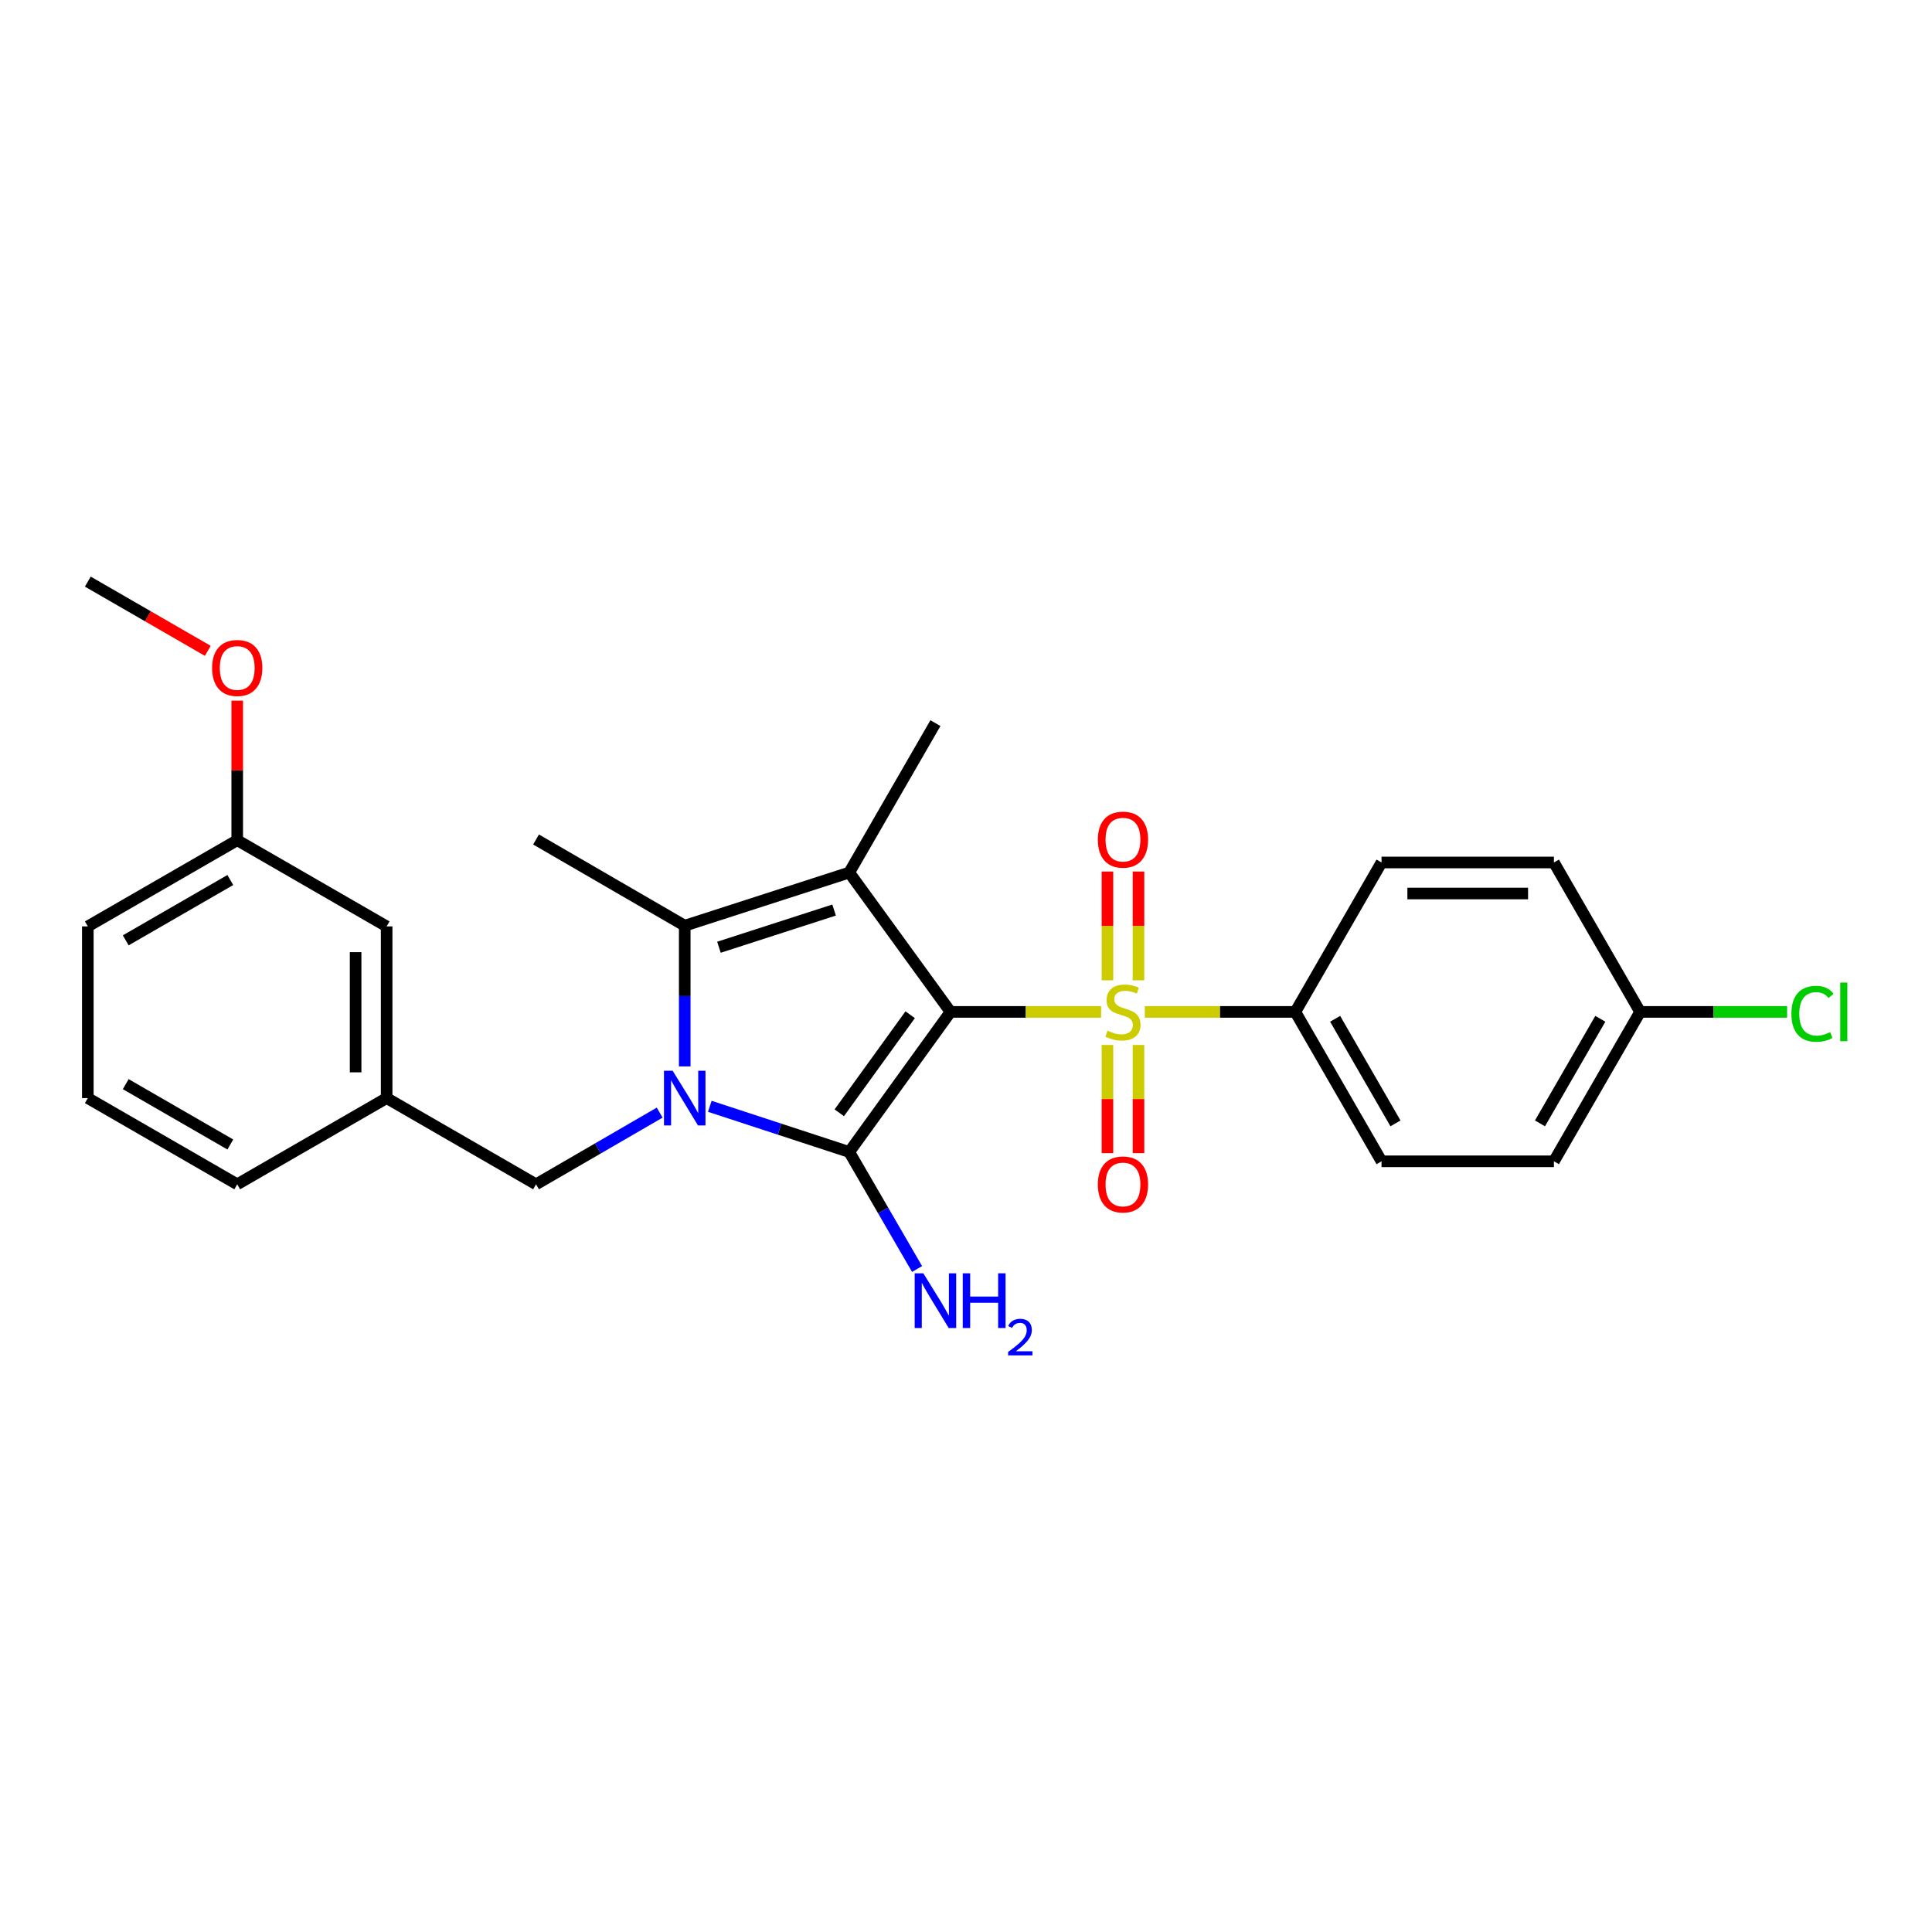 <?xml version='1.0' encoding='iso-8859-1'?>
<svg version='1.1' baseProfile='full'
              xmlns='http://www.w3.org/2000/svg'
                      xmlns:rdkit='http://www.rdkit.org/xml'
                      xmlns:xlink='http://www.w3.org/1999/xlink'
                  xml:space='preserve'
width='1000px' height='1000px' viewBox='0 0 1000 1000'>
<!-- END OF HEADER -->
<rect style='opacity:1.0;fill:#FFFFFF;stroke:none' width='1000' height='1000' x='0' y='0'> </rect>
<path class='bond-0' d='M 491.981,523.758 L 439.561,596.262' style='fill:none;fill-rule:evenodd;stroke:#000000;stroke-width:6px;stroke-linecap:butt;stroke-linejoin:miter;stroke-opacity:1' />
<path class='bond-0' d='M 471.103,525.224 L 434.409,575.977' style='fill:none;fill-rule:evenodd;stroke:#000000;stroke-width:6px;stroke-linecap:butt;stroke-linejoin:miter;stroke-opacity:1' />
<path class='bond-2' d='M 491.981,523.758 L 530.956,523.758' style='fill:none;fill-rule:evenodd;stroke:#000000;stroke-width:6px;stroke-linecap:butt;stroke-linejoin:miter;stroke-opacity:1' />
<path class='bond-2' d='M 530.956,523.758 L 569.93,523.758' style='fill:none;fill-rule:evenodd;stroke:#CCCC00;stroke-width:6px;stroke-linecap:butt;stroke-linejoin:miter;stroke-opacity:1' />
<path class='bond-3' d='M 491.981,523.758 L 439.561,451.629' style='fill:none;fill-rule:evenodd;stroke:#000000;stroke-width:6px;stroke-linecap:butt;stroke-linejoin:miter;stroke-opacity:1' />
<path class='bond-1' d='M 439.561,596.262 L 403.478,584.443' style='fill:none;fill-rule:evenodd;stroke:#000000;stroke-width:6px;stroke-linecap:butt;stroke-linejoin:miter;stroke-opacity:1' />
<path class='bond-1' d='M 403.478,584.443 L 367.394,572.623' style='fill:none;fill-rule:evenodd;stroke:#0000FF;stroke-width:6px;stroke-linecap:butt;stroke-linejoin:miter;stroke-opacity:1' />
<path class='bond-9' d='M 439.561,596.262 L 457.119,626.549' style='fill:none;fill-rule:evenodd;stroke:#000000;stroke-width:6px;stroke-linecap:butt;stroke-linejoin:miter;stroke-opacity:1' />
<path class='bond-9' d='M 457.119,626.549 L 474.676,656.835' style='fill:none;fill-rule:evenodd;stroke:#0000FF;stroke-width:6px;stroke-linecap:butt;stroke-linejoin:miter;stroke-opacity:1' />
<path class='bond-6' d='M 341.45,575.888 L 309.454,594.44' style='fill:none;fill-rule:evenodd;stroke:#0000FF;stroke-width:6px;stroke-linecap:butt;stroke-linejoin:miter;stroke-opacity:1' />
<path class='bond-6' d='M 309.454,594.44 L 277.457,612.992' style='fill:none;fill-rule:evenodd;stroke:#000000;stroke-width:6px;stroke-linecap:butt;stroke-linejoin:miter;stroke-opacity:1' />
<path class='bond-26' d='M 354.414,551.98 L 354.414,515.558' style='fill:none;fill-rule:evenodd;stroke:#0000FF;stroke-width:6px;stroke-linecap:butt;stroke-linejoin:miter;stroke-opacity:1' />
<path class='bond-26' d='M 354.414,515.558 L 354.414,479.137' style='fill:none;fill-rule:evenodd;stroke:#000000;stroke-width:6px;stroke-linecap:butt;stroke-linejoin:miter;stroke-opacity:1' />
<path class='bond-5' d='M 592.552,523.758 L 631.505,523.758' style='fill:none;fill-rule:evenodd;stroke:#CCCC00;stroke-width:6px;stroke-linecap:butt;stroke-linejoin:miter;stroke-opacity:1' />
<path class='bond-5' d='M 631.505,523.758 L 670.458,523.758' style='fill:none;fill-rule:evenodd;stroke:#000000;stroke-width:6px;stroke-linecap:butt;stroke-linejoin:miter;stroke-opacity:1' />
<path class='bond-7' d='M 589.272,507.407 L 589.272,479.252' style='fill:none;fill-rule:evenodd;stroke:#CCCC00;stroke-width:6px;stroke-linecap:butt;stroke-linejoin:miter;stroke-opacity:1' />
<path class='bond-7' d='M 589.272,479.252 L 589.272,451.098' style='fill:none;fill-rule:evenodd;stroke:#FF0000;stroke-width:6px;stroke-linecap:butt;stroke-linejoin:miter;stroke-opacity:1' />
<path class='bond-7' d='M 573.212,507.407 L 573.212,479.252' style='fill:none;fill-rule:evenodd;stroke:#CCCC00;stroke-width:6px;stroke-linecap:butt;stroke-linejoin:miter;stroke-opacity:1' />
<path class='bond-7' d='M 573.212,479.252 L 573.212,451.098' style='fill:none;fill-rule:evenodd;stroke:#FF0000;stroke-width:6px;stroke-linecap:butt;stroke-linejoin:miter;stroke-opacity:1' />
<path class='bond-8' d='M 573.212,540.869 L 573.212,568.869' style='fill:none;fill-rule:evenodd;stroke:#CCCC00;stroke-width:6px;stroke-linecap:butt;stroke-linejoin:miter;stroke-opacity:1' />
<path class='bond-8' d='M 573.212,568.869 L 573.212,596.869' style='fill:none;fill-rule:evenodd;stroke:#FF0000;stroke-width:6px;stroke-linecap:butt;stroke-linejoin:miter;stroke-opacity:1' />
<path class='bond-8' d='M 589.272,540.869 L 589.272,568.869' style='fill:none;fill-rule:evenodd;stroke:#CCCC00;stroke-width:6px;stroke-linecap:butt;stroke-linejoin:miter;stroke-opacity:1' />
<path class='bond-8' d='M 589.272,568.869 L 589.272,596.869' style='fill:none;fill-rule:evenodd;stroke:#FF0000;stroke-width:6px;stroke-linecap:butt;stroke-linejoin:miter;stroke-opacity:1' />
<path class='bond-4' d='M 439.561,451.629 L 354.414,479.137' style='fill:none;fill-rule:evenodd;stroke:#000000;stroke-width:6px;stroke-linecap:butt;stroke-linejoin:miter;stroke-opacity:1' />
<path class='bond-4' d='M 431.727,471.038 L 372.123,490.293' style='fill:none;fill-rule:evenodd;stroke:#000000;stroke-width:6px;stroke-linecap:butt;stroke-linejoin:miter;stroke-opacity:1' />
<path class='bond-13' d='M 439.561,451.629 L 484.174,374.289' style='fill:none;fill-rule:evenodd;stroke:#000000;stroke-width:6px;stroke-linecap:butt;stroke-linejoin:miter;stroke-opacity:1' />
<path class='bond-15' d='M 354.414,479.137 L 277.457,434.515' style='fill:none;fill-rule:evenodd;stroke:#000000;stroke-width:6px;stroke-linecap:butt;stroke-linejoin:miter;stroke-opacity:1' />
<path class='bond-11' d='M 670.458,523.758 L 715.079,601.09' style='fill:none;fill-rule:evenodd;stroke:#000000;stroke-width:6px;stroke-linecap:butt;stroke-linejoin:miter;stroke-opacity:1' />
<path class='bond-11' d='M 691.062,527.331 L 722.297,581.463' style='fill:none;fill-rule:evenodd;stroke:#000000;stroke-width:6px;stroke-linecap:butt;stroke-linejoin:miter;stroke-opacity:1' />
<path class='bond-12' d='M 670.458,523.758 L 715.079,446.418' style='fill:none;fill-rule:evenodd;stroke:#000000;stroke-width:6px;stroke-linecap:butt;stroke-linejoin:miter;stroke-opacity:1' />
<path class='bond-10' d='M 277.457,612.992 L 200.126,568.371' style='fill:none;fill-rule:evenodd;stroke:#000000;stroke-width:6px;stroke-linecap:butt;stroke-linejoin:miter;stroke-opacity:1' />
<path class='bond-14' d='M 200.126,568.371 L 200.126,479.503' style='fill:none;fill-rule:evenodd;stroke:#000000;stroke-width:6px;stroke-linecap:butt;stroke-linejoin:miter;stroke-opacity:1' />
<path class='bond-14' d='M 184.066,555.041 L 184.066,492.833' style='fill:none;fill-rule:evenodd;stroke:#000000;stroke-width:6px;stroke-linecap:butt;stroke-linejoin:miter;stroke-opacity:1' />
<path class='bond-23' d='M 200.126,568.371 L 122.786,612.992' style='fill:none;fill-rule:evenodd;stroke:#000000;stroke-width:6px;stroke-linecap:butt;stroke-linejoin:miter;stroke-opacity:1' />
<path class='bond-18' d='M 715.079,601.09 L 804.304,601.09' style='fill:none;fill-rule:evenodd;stroke:#000000;stroke-width:6px;stroke-linecap:butt;stroke-linejoin:miter;stroke-opacity:1' />
<path class='bond-17' d='M 715.079,446.418 L 804.304,446.418' style='fill:none;fill-rule:evenodd;stroke:#000000;stroke-width:6px;stroke-linecap:butt;stroke-linejoin:miter;stroke-opacity:1' />
<path class='bond-17' d='M 728.463,462.479 L 790.921,462.479' style='fill:none;fill-rule:evenodd;stroke:#000000;stroke-width:6px;stroke-linecap:butt;stroke-linejoin:miter;stroke-opacity:1' />
<path class='bond-19' d='M 200.126,479.503 L 122.786,434.89' style='fill:none;fill-rule:evenodd;stroke:#000000;stroke-width:6px;stroke-linecap:butt;stroke-linejoin:miter;stroke-opacity:1' />
<path class='bond-16' d='M 848.926,523.758 L 804.304,446.418' style='fill:none;fill-rule:evenodd;stroke:#000000;stroke-width:6px;stroke-linecap:butt;stroke-linejoin:miter;stroke-opacity:1' />
<path class='bond-20' d='M 848.926,523.758 L 886.963,523.758' style='fill:none;fill-rule:evenodd;stroke:#000000;stroke-width:6px;stroke-linecap:butt;stroke-linejoin:miter;stroke-opacity:1' />
<path class='bond-20' d='M 886.963,523.758 L 925,523.758' style='fill:none;fill-rule:evenodd;stroke:#00CC00;stroke-width:6px;stroke-linecap:butt;stroke-linejoin:miter;stroke-opacity:1' />
<path class='bond-27' d='M 848.926,523.758 L 804.304,601.09' style='fill:none;fill-rule:evenodd;stroke:#000000;stroke-width:6px;stroke-linecap:butt;stroke-linejoin:miter;stroke-opacity:1' />
<path class='bond-27' d='M 828.322,527.331 L 797.087,581.463' style='fill:none;fill-rule:evenodd;stroke:#000000;stroke-width:6px;stroke-linecap:butt;stroke-linejoin:miter;stroke-opacity:1' />
<path class='bond-21' d='M 122.786,434.89 L 122.786,398.773' style='fill:none;fill-rule:evenodd;stroke:#000000;stroke-width:6px;stroke-linecap:butt;stroke-linejoin:miter;stroke-opacity:1' />
<path class='bond-21' d='M 122.786,398.773 L 122.786,362.656' style='fill:none;fill-rule:evenodd;stroke:#FF0000;stroke-width:6px;stroke-linecap:butt;stroke-linejoin:miter;stroke-opacity:1' />
<path class='bond-24' d='M 122.786,434.89 L 45.455,479.503' style='fill:none;fill-rule:evenodd;stroke:#000000;stroke-width:6px;stroke-linecap:butt;stroke-linejoin:miter;stroke-opacity:1' />
<path class='bond-24' d='M 119.212,455.494 L 65.08,486.722' style='fill:none;fill-rule:evenodd;stroke:#000000;stroke-width:6px;stroke-linecap:butt;stroke-linejoin:miter;stroke-opacity:1' />
<path class='bond-25' d='M 107.554,336.876 L 76.504,318.96' style='fill:none;fill-rule:evenodd;stroke:#FF0000;stroke-width:6px;stroke-linecap:butt;stroke-linejoin:miter;stroke-opacity:1' />
<path class='bond-25' d='M 76.504,318.96 L 45.455,301.044' style='fill:none;fill-rule:evenodd;stroke:#000000;stroke-width:6px;stroke-linecap:butt;stroke-linejoin:miter;stroke-opacity:1' />
<path class='bond-22' d='M 45.455,568.371 L 122.786,612.992' style='fill:none;fill-rule:evenodd;stroke:#000000;stroke-width:6px;stroke-linecap:butt;stroke-linejoin:miter;stroke-opacity:1' />
<path class='bond-22' d='M 65.081,561.153 L 119.213,592.388' style='fill:none;fill-rule:evenodd;stroke:#000000;stroke-width:6px;stroke-linecap:butt;stroke-linejoin:miter;stroke-opacity:1' />
<path class='bond-28' d='M 45.455,568.371 L 45.455,479.503' style='fill:none;fill-rule:evenodd;stroke:#000000;stroke-width:6px;stroke-linecap:butt;stroke-linejoin:miter;stroke-opacity:1' />
<path  class='atom-2' d='M 348.154 554.211
L 357.434 569.211
Q 358.354 570.691, 359.834 573.371
Q 361.314 576.051, 361.394 576.211
L 361.394 554.211
L 365.154 554.211
L 365.154 582.531
L 361.274 582.531
L 351.314 566.131
Q 350.154 564.211, 348.914 562.011
Q 347.714 559.811, 347.354 559.131
L 347.354 582.531
L 343.674 582.531
L 343.674 554.211
L 348.154 554.211
' fill='#0000FF'/>
<path  class='atom-3' d='M 573.242 533.478
Q 573.562 533.598, 574.882 534.158
Q 576.202 534.718, 577.642 535.078
Q 579.122 535.398, 580.562 535.398
Q 583.242 535.398, 584.802 534.118
Q 586.362 532.798, 586.362 530.518
Q 586.362 528.958, 585.562 527.998
Q 584.802 527.038, 583.602 526.518
Q 582.402 525.998, 580.402 525.398
Q 577.882 524.638, 576.362 523.918
Q 574.882 523.198, 573.802 521.678
Q 572.762 520.158, 572.762 517.598
Q 572.762 514.038, 575.162 511.838
Q 577.602 509.638, 582.402 509.638
Q 585.682 509.638, 589.402 511.198
L 588.482 514.278
Q 585.082 512.878, 582.522 512.878
Q 579.762 512.878, 578.242 514.038
Q 576.722 515.158, 576.762 517.118
Q 576.762 518.638, 577.522 519.558
Q 578.322 520.478, 579.442 520.998
Q 580.602 521.518, 582.522 522.118
Q 585.082 522.918, 586.602 523.718
Q 588.122 524.518, 589.202 526.158
Q 590.322 527.758, 590.322 530.518
Q 590.322 534.438, 587.682 536.558
Q 585.082 538.638, 580.722 538.638
Q 578.202 538.638, 576.282 538.078
Q 574.402 537.558, 572.162 536.638
L 573.242 533.478
' fill='#CCCC00'/>
<path  class='atom-8' d='M 568.242 434.595
Q 568.242 427.795, 571.602 423.995
Q 574.962 420.195, 581.242 420.195
Q 587.522 420.195, 590.882 423.995
Q 594.242 427.795, 594.242 434.595
Q 594.242 441.475, 590.842 445.395
Q 587.442 449.275, 581.242 449.275
Q 575.002 449.275, 571.602 445.395
Q 568.242 441.515, 568.242 434.595
M 581.242 446.075
Q 585.562 446.075, 587.882 443.195
Q 590.242 440.275, 590.242 434.595
Q 590.242 429.035, 587.882 426.235
Q 585.562 423.395, 581.242 423.395
Q 576.922 423.395, 574.562 426.195
Q 572.242 428.995, 572.242 434.595
Q 572.242 440.315, 574.562 443.195
Q 576.922 446.075, 581.242 446.075
' fill='#FF0000'/>
<path  class='atom-9' d='M 568.242 613.072
Q 568.242 606.272, 571.602 602.472
Q 574.962 598.672, 581.242 598.672
Q 587.522 598.672, 590.882 602.472
Q 594.242 606.272, 594.242 613.072
Q 594.242 619.952, 590.842 623.872
Q 587.442 627.752, 581.242 627.752
Q 575.002 627.752, 571.602 623.872
Q 568.242 619.992, 568.242 613.072
M 581.242 624.552
Q 585.562 624.552, 587.882 621.672
Q 590.242 618.752, 590.242 613.072
Q 590.242 607.512, 587.882 604.712
Q 585.562 601.872, 581.242 601.872
Q 576.922 601.872, 574.562 604.672
Q 572.242 607.472, 572.242 613.072
Q 572.242 618.792, 574.562 621.672
Q 576.922 624.552, 581.242 624.552
' fill='#FF0000'/>
<path  class='atom-10' d='M 477.914 659.059
L 487.194 674.059
Q 488.114 675.539, 489.594 678.219
Q 491.074 680.899, 491.154 681.059
L 491.154 659.059
L 494.914 659.059
L 494.914 687.379
L 491.034 687.379
L 481.074 670.979
Q 479.914 669.059, 478.674 666.859
Q 477.474 664.659, 477.114 663.979
L 477.114 687.379
L 473.434 687.379
L 473.434 659.059
L 477.914 659.059
' fill='#0000FF'/>
<path  class='atom-10' d='M 498.314 659.059
L 502.154 659.059
L 502.154 671.099
L 516.634 671.099
L 516.634 659.059
L 520.474 659.059
L 520.474 687.379
L 516.634 687.379
L 516.634 674.299
L 502.154 674.299
L 502.154 687.379
L 498.314 687.379
L 498.314 659.059
' fill='#0000FF'/>
<path  class='atom-10' d='M 521.847 686.385
Q 522.533 684.617, 524.17 683.64
Q 525.807 682.637, 528.077 682.637
Q 530.902 682.637, 532.486 684.168
Q 534.07 685.699, 534.07 688.418
Q 534.07 691.19, 532.011 693.777
Q 529.978 696.365, 525.754 699.427
L 534.387 699.427
L 534.387 701.539
L 521.794 701.539
L 521.794 699.77
Q 525.279 697.289, 527.338 695.441
Q 529.423 693.593, 530.427 691.929
Q 531.43 690.266, 531.43 688.55
Q 531.43 686.755, 530.532 685.752
Q 529.635 684.749, 528.077 684.749
Q 526.572 684.749, 525.569 685.356
Q 524.566 685.963, 523.853 687.309
L 521.847 686.385
' fill='#0000FF'/>
<path  class='atom-21' d='M 927.231 524.738
Q 927.231 517.698, 930.511 514.018
Q 933.831 510.298, 940.111 510.298
Q 945.951 510.298, 949.071 514.418
L 946.431 516.578
Q 944.151 513.578, 940.111 513.578
Q 935.831 513.578, 933.551 516.458
Q 931.311 519.298, 931.311 524.738
Q 931.311 530.338, 933.631 533.218
Q 935.991 536.098, 940.551 536.098
Q 943.671 536.098, 947.311 534.218
L 948.431 537.218
Q 946.951 538.178, 944.711 538.738
Q 942.471 539.298, 939.991 539.298
Q 933.831 539.298, 930.511 535.538
Q 927.231 531.778, 927.231 524.738
' fill='#00CC00'/>
<path  class='atom-21' d='M 952.511 508.578
L 956.191 508.578
L 956.191 538.938
L 952.511 538.938
L 952.511 508.578
' fill='#00CC00'/>
<path  class='atom-22' d='M 109.786 345.745
Q 109.786 338.945, 113.146 335.145
Q 116.506 331.345, 122.786 331.345
Q 129.066 331.345, 132.426 335.145
Q 135.786 338.945, 135.786 345.745
Q 135.786 352.625, 132.386 356.545
Q 128.986 360.425, 122.786 360.425
Q 116.546 360.425, 113.146 356.545
Q 109.786 352.665, 109.786 345.745
M 122.786 357.225
Q 127.106 357.225, 129.426 354.345
Q 131.786 351.425, 131.786 345.745
Q 131.786 340.185, 129.426 337.385
Q 127.106 334.545, 122.786 334.545
Q 118.466 334.545, 116.106 337.345
Q 113.786 340.145, 113.786 345.745
Q 113.786 351.465, 116.106 354.345
Q 118.466 357.225, 122.786 357.225
' fill='#FF0000'/>
</svg>
